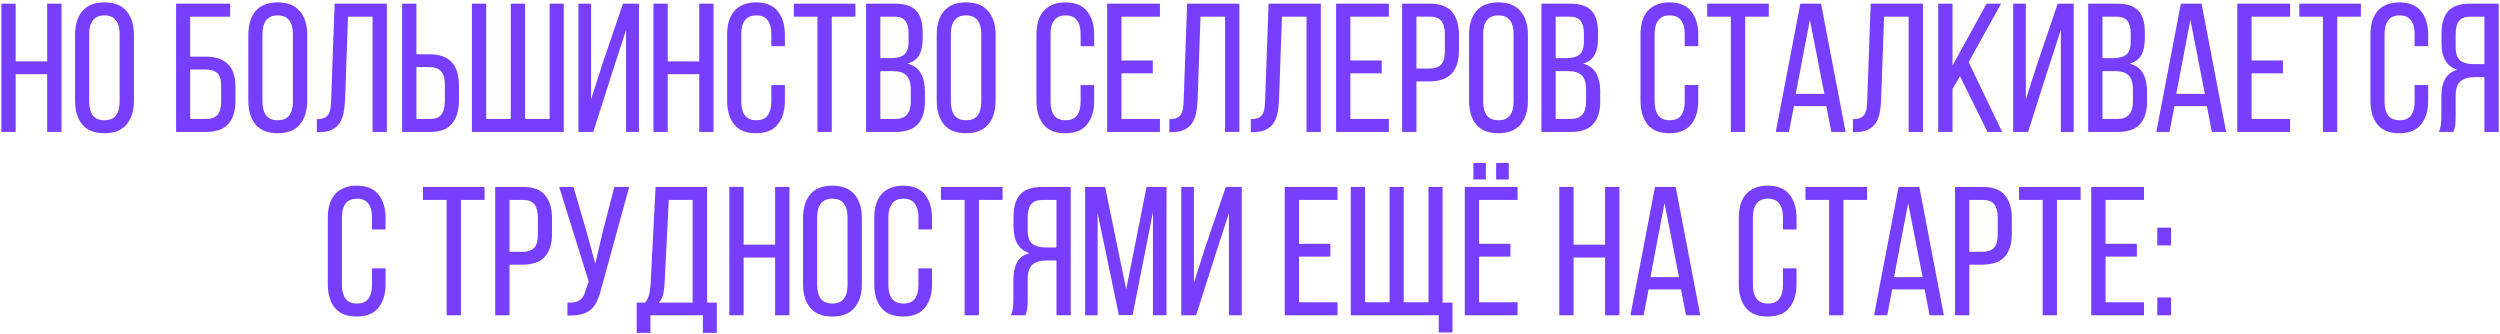 <?xml version="1.0" encoding="UTF-8"?> <svg xmlns="http://www.w3.org/2000/svg" width="682" height="91" viewBox="0 0 682 91" fill="none"><path d="M4.273 20.25V36H0.373V1H4.273V16.75H12.873V1H16.773V36H12.873V20.25H4.273ZM20.483 9.45C20.483 6.75 21.133 4.617 22.433 3.05C23.767 1.45 25.783 0.65 28.483 0.65C31.183 0.65 33.2 1.45 34.533 3.05C35.867 4.617 36.533 6.75 36.533 9.45V27.55C36.533 30.217 35.867 32.35 34.533 33.95C33.2 35.55 31.183 36.35 28.483 36.35C25.783 36.35 23.767 35.55 22.433 33.95C21.133 32.35 20.483 30.217 20.483 27.55V9.45ZM24.333 27.75C24.333 29.35 24.666 30.6 25.333 31.5C26.033 32.367 27.083 32.8 28.483 32.8C29.916 32.8 30.966 32.367 31.633 31.5C32.3 30.6 32.633 29.35 32.633 27.75V9.25C32.633 7.65 32.3 6.417 31.633 5.55C30.966 4.65 29.916 4.2 28.483 4.2C27.083 4.2 26.033 4.65 25.333 5.55C24.666 6.417 24.333 7.65 24.333 9.25V27.75ZM55.98 15.45C58.714 15.45 60.764 16.117 62.13 17.45C63.531 18.75 64.231 20.817 64.231 23.65V27.5C64.231 30.233 63.581 32.333 62.281 33.8C60.98 35.267 58.947 36 56.181 36H48.031V1H62.781V4.55H51.88V15.45H55.98ZM56.181 32.45C57.614 32.45 58.664 32.083 59.331 31.35C59.997 30.583 60.331 29.383 60.331 27.75V23.4C60.331 21.7 59.964 20.533 59.23 19.9C58.497 19.267 57.414 18.95 55.98 18.95H51.88V32.45H56.181ZM67.749 9.45C67.749 6.75 68.399 4.617 69.699 3.05C71.032 1.45 73.049 0.65 75.749 0.65C78.449 0.65 80.466 1.45 81.799 3.05C83.132 4.617 83.799 6.75 83.799 9.45V27.55C83.799 30.217 83.132 32.35 81.799 33.95C80.466 35.55 78.449 36.35 75.749 36.35C73.049 36.35 71.032 35.55 69.699 33.95C68.399 32.35 67.749 30.217 67.749 27.55V9.45ZM71.599 27.75C71.599 29.35 71.932 30.6 72.599 31.5C73.299 32.367 74.349 32.8 75.749 32.8C77.182 32.8 78.232 32.367 78.899 31.5C79.566 30.6 79.899 29.35 79.899 27.75V9.25C79.899 7.65 79.566 6.417 78.899 5.55C78.232 4.65 77.182 4.2 75.749 4.2C74.349 4.2 73.299 4.65 72.599 5.55C71.932 6.417 71.599 7.65 71.599 9.25V27.75ZM94.932 4.55L94.132 27.3C94.066 28.7 93.916 29.933 93.682 31C93.449 32.067 93.066 32.983 92.532 33.75C91.999 34.483 91.282 35.05 90.382 35.45C89.516 35.85 88.416 36.05 87.082 36.05H86.432V32.5C87.232 32.5 87.882 32.4 88.382 32.2C88.882 32 89.266 31.7 89.532 31.3C89.832 30.867 90.032 30.333 90.132 29.7C90.232 29.067 90.299 28.333 90.332 27.5L91.282 1H105.532V36H101.632V4.55H94.932ZM117.049 14.8C119.849 14.8 121.899 15.517 123.199 16.95C124.533 18.35 125.199 20.45 125.199 23.25V27.45C125.199 30.117 124.566 32.217 123.299 33.75C122.066 35.25 120.083 36 117.349 36H109.699V1H113.599V14.8H117.049ZM117.349 32.45C118.783 32.45 119.799 32.05 120.399 31.25C121.033 30.45 121.349 29.25 121.349 27.65V23C121.349 21.3 120.999 20.1 120.299 19.4C119.599 18.667 118.516 18.3 117.049 18.3H113.599V32.45H117.349ZM132.642 1V32.45H139.342V1H143.242V32.45H149.942V1H153.792V36H128.742V1H132.642ZM166.995 19.85L161.845 36H157.795V1H161.245V27.1L164.345 17.45L169.945 1H174.295V36H170.795V8.15L166.995 19.85ZM182.154 20.25V36H178.254V1H182.154V16.75H190.754V1H194.654V36H190.754V20.25H182.154ZM206.214 0.65C208.914 0.65 210.897 1.45 212.164 3.05C213.464 4.65 214.114 6.783 214.114 9.45V12.6H210.414V9.25C210.414 7.65 210.081 6.417 209.414 5.55C208.781 4.65 207.747 4.2 206.314 4.2C204.914 4.2 203.881 4.65 203.214 5.55C202.547 6.417 202.214 7.65 202.214 9.25V27.75C202.214 29.35 202.547 30.6 203.214 31.5C203.881 32.367 204.914 32.8 206.314 32.8C207.747 32.8 208.781 32.367 209.414 31.5C210.081 30.6 210.414 29.35 210.414 27.75V23.2H214.114V27.55C214.114 30.217 213.464 32.35 212.164 33.95C210.897 35.55 208.914 36.35 206.214 36.35C203.547 36.35 201.564 35.55 200.264 33.95C198.997 32.35 198.364 30.217 198.364 27.55V9.45C198.364 8.117 198.514 6.917 198.814 5.85C199.147 4.75 199.631 3.817 200.264 3.05C200.931 2.283 201.747 1.7 202.714 1.3C203.714 0.867 204.881 0.65 206.214 0.65ZM223.008 36V4.55H216.558V1H233.358V4.55H226.908V36H223.008ZM244.112 1C246.845 1 248.795 1.65 249.962 2.95C251.128 4.217 251.712 6.15 251.712 8.75V10.4C251.712 12.267 251.412 13.783 250.812 14.95C250.212 16.083 249.145 16.883 247.612 17.35C249.312 17.817 250.512 18.7 251.212 20C251.945 21.3 252.312 22.917 252.312 24.85V27.8C252.312 30.433 251.662 32.467 250.362 33.9C249.062 35.3 247.045 36 244.312 36H236.262V1H244.112ZM243.162 15.85C244.728 15.85 245.895 15.533 246.662 14.9C247.462 14.267 247.862 13.033 247.862 11.2V9.15C247.862 7.583 247.562 6.433 246.962 5.7C246.395 4.933 245.412 4.55 244.012 4.55H240.162V15.85H243.162ZM244.312 32.45C247.078 32.45 248.462 30.867 248.462 27.7V24.6C248.462 22.633 248.062 21.283 247.262 20.55C246.495 19.783 245.262 19.4 243.562 19.4H240.162V32.45H244.312ZM255.542 9.45C255.542 6.75 256.192 4.617 257.492 3.05C258.825 1.45 260.842 0.65 263.542 0.65C266.242 0.65 268.258 1.45 269.592 3.05C270.925 4.617 271.592 6.75 271.592 9.45V27.55C271.592 30.217 270.925 32.35 269.592 33.95C268.258 35.55 266.242 36.35 263.542 36.35C260.842 36.35 258.825 35.55 257.492 33.95C256.192 32.35 255.542 30.217 255.542 27.55V9.45ZM259.392 27.75C259.392 29.35 259.725 30.6 260.392 31.5C261.092 32.367 262.142 32.8 263.542 32.8C264.975 32.8 266.025 32.367 266.692 31.5C267.358 30.6 267.692 29.35 267.692 27.75V9.25C267.692 7.65 267.358 6.417 266.692 5.55C266.025 4.65 264.975 4.2 263.542 4.2C262.142 4.2 261.092 4.65 260.392 5.55C259.725 6.417 259.392 7.65 259.392 9.25V27.75ZM290.589 0.65C293.289 0.65 295.272 1.45 296.539 3.05C297.839 4.65 298.489 6.783 298.489 9.45V12.6H294.789V9.25C294.789 7.65 294.456 6.417 293.789 5.55C293.156 4.65 292.122 4.2 290.689 4.2C289.289 4.2 288.256 4.65 287.589 5.55C286.922 6.417 286.589 7.65 286.589 9.25V27.75C286.589 29.35 286.922 30.6 287.589 31.5C288.256 32.367 289.289 32.8 290.689 32.8C292.122 32.8 293.156 32.367 293.789 31.5C294.456 30.6 294.789 29.35 294.789 27.75V23.2H298.489V27.55C298.489 30.217 297.839 32.35 296.539 33.95C295.272 35.55 293.289 36.35 290.589 36.35C287.922 36.35 285.939 35.55 284.639 33.95C283.372 32.35 282.739 30.217 282.739 27.55V9.45C282.739 8.117 282.889 6.917 283.189 5.85C283.522 4.75 284.006 3.817 284.639 3.05C285.306 2.283 286.122 1.7 287.089 1.3C288.089 0.867 289.256 0.65 290.589 0.65ZM314.483 16.5V20H305.933V32.45H316.433V36H302.033V1H316.433V4.55H305.933V16.5H314.483ZM327.501 4.55L326.701 27.3C326.634 28.7 326.484 29.933 326.251 31C326.017 32.067 325.634 32.983 325.101 33.75C324.567 34.483 323.851 35.05 322.951 35.45C322.084 35.85 320.984 36.05 319.651 36.05H319.001V32.5C319.801 32.5 320.451 32.4 320.951 32.2C321.451 32 321.834 31.7 322.101 31.3C322.401 30.867 322.601 30.333 322.701 29.7C322.801 29.067 322.867 28.333 322.901 27.5L323.851 1H338.101V36H334.201V4.55H327.501ZM349.718 4.55L348.918 27.3C348.851 28.7 348.701 29.933 348.468 31C348.234 32.067 347.851 32.983 347.318 33.75C346.784 34.483 346.068 35.05 345.168 35.45C344.301 35.85 343.201 36.05 341.868 36.05H341.218V32.5C342.018 32.5 342.668 32.4 343.168 32.2C343.668 32 344.051 31.7 344.318 31.3C344.618 30.867 344.818 30.333 344.918 29.7C345.018 29.067 345.084 28.333 345.118 27.5L346.068 1H360.318V36H356.418V4.55H349.718ZM376.934 16.5V20H368.384V32.45H378.884V36H364.484V1H378.884V4.55H368.384V16.5H376.934ZM390.152 1C392.919 1 394.919 1.767 396.152 3.3C397.385 4.8 398.002 6.883 398.002 9.55V13.75C398.002 16.55 397.335 18.667 396.002 20.1C394.702 21.5 392.652 22.2 389.852 22.2H386.402V36H382.502V1H390.152ZM389.852 18.7C391.319 18.7 392.402 18.35 393.102 17.65C393.802 16.917 394.152 15.7 394.152 14V9.35C394.152 7.75 393.835 6.55 393.202 5.75C392.602 4.95 391.585 4.55 390.152 4.55H386.402V18.7H389.852ZM400.757 9.45C400.757 6.75 401.407 4.617 402.707 3.05C404.04 1.45 406.057 0.65 408.757 0.65C411.457 0.65 413.473 1.45 414.807 3.05C416.14 4.617 416.807 6.75 416.807 9.45V27.55C416.807 30.217 416.14 32.35 414.807 33.95C413.473 35.55 411.457 36.35 408.757 36.35C406.057 36.35 404.04 35.55 402.707 33.95C401.407 32.35 400.757 30.217 400.757 27.55V9.45ZM404.607 27.75C404.607 29.35 404.94 30.6 405.607 31.5C406.307 32.367 407.357 32.8 408.757 32.8C410.19 32.8 411.24 32.367 411.907 31.5C412.573 30.6 412.907 29.35 412.907 27.75V9.25C412.907 7.65 412.573 6.417 411.907 5.55C411.24 4.65 410.19 4.2 408.757 4.2C407.357 4.2 406.307 4.65 405.607 5.55C404.94 6.417 404.607 7.65 404.607 9.25V27.75ZM428.34 1C431.074 1 433.024 1.65 434.19 2.95C435.357 4.217 435.94 6.15 435.94 8.75V10.4C435.94 12.267 435.64 13.783 435.04 14.95C434.44 16.083 433.374 16.883 431.84 17.35C433.54 17.817 434.74 18.7 435.44 20C436.174 21.3 436.54 22.917 436.54 24.85V27.8C436.54 30.433 435.89 32.467 434.59 33.9C433.29 35.3 431.274 36 428.54 36H420.49V1H428.34ZM427.39 15.85C428.957 15.85 430.124 15.533 430.89 14.9C431.69 14.267 432.09 13.033 432.09 11.2V9.15C432.09 7.583 431.79 6.433 431.19 5.7C430.624 4.933 429.64 4.55 428.24 4.55H424.39V15.85H427.39ZM428.54 32.45C431.307 32.45 432.69 30.867 432.69 27.7V24.6C432.69 22.633 432.29 21.283 431.49 20.55C430.724 19.783 429.49 19.4 427.79 19.4H424.39V32.45H428.54ZM455.384 0.65C458.084 0.65 460.067 1.45 461.334 3.05C462.634 4.65 463.284 6.783 463.284 9.45V12.6H459.584V9.25C459.584 7.65 459.251 6.417 458.584 5.55C457.951 4.65 456.917 4.2 455.484 4.2C454.084 4.2 453.051 4.65 452.384 5.55C451.717 6.417 451.384 7.65 451.384 9.25V27.75C451.384 29.35 451.717 30.6 452.384 31.5C453.051 32.367 454.084 32.8 455.484 32.8C456.917 32.8 457.951 32.367 458.584 31.5C459.251 30.6 459.584 29.35 459.584 27.75V23.2H463.284V27.55C463.284 30.217 462.634 32.35 461.334 33.95C460.067 35.55 458.084 36.35 455.384 36.35C452.717 36.35 450.734 35.55 449.434 33.95C448.167 32.35 447.534 30.217 447.534 27.55V9.45C447.534 8.117 447.684 6.917 447.984 5.85C448.317 4.75 448.801 3.817 449.434 3.05C450.101 2.283 450.917 1.7 451.884 1.3C452.884 0.867 454.051 0.65 455.384 0.65ZM472.178 36V4.55H465.728V1H482.528V4.55H476.078V36H472.178ZM489.382 28.95L488.032 36H484.432L491.132 1H496.782L503.482 36H499.582L498.232 28.95H489.382ZM489.882 25.6H497.682L493.732 5.4L489.882 25.6ZM513.975 4.55L513.175 27.3C513.109 28.7 512.959 29.933 512.725 31C512.492 32.067 512.109 32.983 511.575 33.75C511.042 34.483 510.325 35.05 509.425 35.45C508.559 35.85 507.459 36.05 506.125 36.05H505.475V32.5C506.275 32.5 506.925 32.4 507.425 32.2C507.925 32 508.309 31.7 508.575 31.3C508.875 30.867 509.075 30.333 509.175 29.7C509.275 29.067 509.342 28.333 509.375 27.5L510.325 1H524.575V36H520.675V4.55H513.975ZM534.692 20.8L532.642 24.25V36H528.742V1H532.642V17.9L541.942 1H545.892L537.042 16.95L546.192 36H542.192L534.692 20.8ZM558.401 19.85L553.251 36H549.201V1H552.651V27.1L555.751 17.45L561.351 1H565.701V36H562.201V8.15L558.401 19.85ZM577.51 1C580.243 1 582.193 1.65 583.36 2.95C584.527 4.217 585.11 6.15 585.11 8.75V10.4C585.11 12.267 584.81 13.783 584.21 14.95C583.61 16.083 582.543 16.883 581.01 17.35C582.71 17.817 583.91 18.7 584.61 20C585.343 21.3 585.71 22.917 585.71 24.85V27.8C585.71 30.433 585.06 32.467 583.76 33.9C582.46 35.3 580.443 36 577.71 36H569.66V1H577.51ZM576.56 15.85C578.127 15.85 579.293 15.533 580.06 14.9C580.86 14.267 581.26 13.033 581.26 11.2V9.15C581.26 7.583 580.96 6.433 580.36 5.7C579.793 4.933 578.81 4.55 577.41 4.55H573.56V15.85H576.56ZM577.71 32.45C580.477 32.45 581.86 30.867 581.86 27.7V24.6C581.86 22.633 581.46 21.283 580.66 20.55C579.893 19.783 578.66 19.4 576.96 19.4H573.56V32.45H577.71ZM593.19 28.95L591.84 36H588.24L594.94 1H600.59L607.29 36H603.39L602.04 28.95H593.19ZM593.69 25.6H601.49L597.54 5.4L593.69 25.6ZM622.784 16.5V20H614.234V32.45H624.734V36H610.334V1H624.734V4.55H614.234V16.5H622.784ZM633.702 36V4.55H627.252V1H644.052V4.55H637.602V36H633.702ZM654.505 0.65C657.205 0.65 659.188 1.45 660.455 3.05C661.755 4.65 662.405 6.783 662.405 9.45V12.6H658.705V9.25C658.705 7.65 658.372 6.417 657.705 5.55C657.072 4.65 656.038 4.2 654.605 4.2C653.205 4.2 652.172 4.65 651.505 5.55C650.838 6.417 650.505 7.65 650.505 9.25V27.75C650.505 29.35 650.838 30.6 651.505 31.5C652.172 32.367 653.205 32.8 654.605 32.8C656.038 32.8 657.072 32.367 657.705 31.5C658.372 30.6 658.705 29.35 658.705 27.75V23.2H662.405V27.55C662.405 30.217 661.755 32.35 660.455 33.95C659.188 35.55 657.205 36.35 654.505 36.35C651.838 36.35 649.855 35.55 648.555 33.95C647.288 32.35 646.655 30.217 646.655 27.55V9.45C646.655 8.117 646.805 6.917 647.105 5.85C647.438 4.75 647.922 3.817 648.555 3.05C649.222 2.283 650.038 1.7 651.005 1.3C652.005 0.867 653.172 0.65 654.505 0.65ZM674.999 21.05C673.366 21.05 672.099 21.433 671.199 22.2C670.333 22.933 669.899 24.283 669.899 26.25V31.75C669.899 32.917 669.849 33.8 669.749 34.4C669.649 34.967 669.483 35.5 669.249 36H665.299C665.599 35.4 665.783 34.75 665.849 34.05C665.949 33.317 665.999 32.567 665.999 31.8V26.35C665.999 24.45 666.316 22.883 666.949 21.65C667.616 20.383 668.749 19.517 670.349 19.05C667.483 18.117 666.049 15.717 666.049 11.85V9C666.049 6.4 666.649 4.417 667.849 3.05C669.083 1.683 671.083 1 673.849 1H681.649V36H677.749V21.05H674.999ZM673.949 4.55C672.483 4.55 671.433 4.95 670.799 5.75C670.199 6.55 669.899 7.75 669.899 9.35V12.7C669.899 14.6 670.333 15.883 671.199 16.55C672.066 17.183 673.266 17.5 674.799 17.5H677.749V4.55H673.949ZM97.278 50.65C99.978 50.65 101.962 51.45 103.229 53.05C104.529 54.65 105.179 56.783 105.179 59.45V62.6H101.479V59.25C101.479 57.65 101.145 56.417 100.479 55.55C99.845 54.65 98.812 54.2 97.379 54.2C95.978 54.2 94.945 54.65 94.278 55.55C93.612 56.417 93.278 57.65 93.278 59.25V77.75C93.278 79.35 93.612 80.6 94.278 81.5C94.945 82.367 95.978 82.8 97.379 82.8C98.812 82.8 99.845 82.367 100.479 81.5C101.145 80.6 101.479 79.35 101.479 77.75V73.2H105.179V77.55C105.179 80.217 104.529 82.35 103.229 83.95C101.962 85.55 99.978 86.35 97.278 86.35C94.612 86.35 92.629 85.55 91.329 83.95C90.062 82.35 89.428 80.217 89.428 77.55V59.45C89.428 58.117 89.579 56.917 89.879 55.85C90.212 54.75 90.695 53.817 91.329 53.05C91.995 52.283 92.812 51.7 93.778 51.3C94.778 50.867 95.945 50.65 97.278 50.65ZM121.836 86V54.55H115.386V51H132.186V54.55H125.736V86H121.836ZM142.74 51C145.507 51 147.507 51.767 148.74 53.3C149.973 54.8 150.59 56.883 150.59 59.55V63.75C150.59 66.55 149.923 68.667 148.59 70.1C147.29 71.5 145.24 72.2 142.44 72.2H138.99V86H135.09V51H142.74ZM142.44 68.7C143.907 68.7 144.99 68.35 145.69 67.65C146.39 66.917 146.74 65.7 146.74 64V59.35C146.74 57.75 146.423 56.55 145.79 55.75C145.19 54.95 144.173 54.55 142.74 54.55H138.99V68.7H142.44ZM164.145 78.3C163.845 79.6 163.478 80.75 163.045 81.75C162.645 82.75 162.095 83.583 161.395 84.25C160.695 84.917 159.811 85.4 158.745 85.7C157.711 86 156.395 86.117 154.795 86.05V82.55C156.295 82.617 157.411 82.4 158.145 81.9C158.911 81.367 159.461 80.433 159.795 79.1L160.595 76.8L152.545 51H156.445L159.995 63.15L162.395 71.95L164.445 63.15L167.595 51H171.645L164.145 78.3ZM191.744 90.8V86H177.444V90.8H173.694V82.55H175.944C176.544 81.883 176.927 81.133 177.094 80.3C177.294 79.467 177.427 78.517 177.494 77.45L178.844 51H192.894V82.55H195.544V90.8H191.744ZM181.294 77.4C181.227 78.667 181.077 79.7 180.844 80.5C180.644 81.3 180.261 81.983 179.694 82.55H188.944V54.55H182.444L181.294 77.4ZM202.857 70.25V86H198.957V51H202.857V66.75H211.457V51H215.357V86H211.457V70.25H202.857ZM219.067 59.45C219.067 56.75 219.717 54.617 221.017 53.05C222.351 51.45 224.367 50.65 227.067 50.65C229.767 50.65 231.784 51.45 233.117 53.05C234.451 54.617 235.117 56.75 235.117 59.45V77.55C235.117 80.217 234.451 82.35 233.117 83.95C231.784 85.55 229.767 86.35 227.067 86.35C224.367 86.35 222.351 85.55 221.017 83.95C219.717 82.35 219.067 80.217 219.067 77.55V59.45ZM222.917 77.75C222.917 79.35 223.251 80.6 223.917 81.5C224.617 82.367 225.667 82.8 227.067 82.8C228.501 82.8 229.551 82.367 230.217 81.5C230.884 80.6 231.217 79.35 231.217 77.75V59.25C231.217 57.65 230.884 56.417 230.217 55.55C229.551 54.65 228.501 54.2 227.067 54.2C225.667 54.2 224.617 54.65 223.917 55.55C223.251 56.417 222.917 57.65 222.917 59.25V77.75ZM246.351 50.65C249.051 50.65 251.034 51.45 252.301 53.05C253.601 54.65 254.251 56.783 254.251 59.45V62.6H250.551V59.25C250.551 57.65 250.217 56.417 249.551 55.55C248.917 54.65 247.884 54.2 246.451 54.2C245.051 54.2 244.017 54.65 243.351 55.55C242.684 56.417 242.351 57.65 242.351 59.25V77.75C242.351 79.35 242.684 80.6 243.351 81.5C244.017 82.367 245.051 82.8 246.451 82.8C247.884 82.8 248.917 82.367 249.551 81.5C250.217 80.6 250.551 79.35 250.551 77.75V73.2H254.251V77.55C254.251 80.217 253.601 82.35 252.301 83.95C251.034 85.55 249.051 86.35 246.351 86.35C243.684 86.35 241.701 85.55 240.401 83.95C239.134 82.35 238.501 80.217 238.501 77.55V59.45C238.501 58.117 238.651 56.917 238.951 55.85C239.284 54.75 239.767 53.817 240.401 53.05C241.067 52.283 241.884 51.7 242.851 51.3C243.851 50.867 245.017 50.65 246.351 50.65ZM263.145 86V54.55H256.695V51H273.495V54.55H267.045V86H263.145ZM285.448 71.05C283.815 71.05 282.548 71.433 281.648 72.2C280.782 72.933 280.348 74.283 280.348 76.25V81.75C280.348 82.917 280.298 83.8 280.198 84.4C280.098 84.967 279.932 85.5 279.698 86H275.748C276.048 85.4 276.232 84.75 276.298 84.05C276.398 83.317 276.448 82.567 276.448 81.8V76.35C276.448 74.45 276.765 72.883 277.398 71.65C278.065 70.383 279.198 69.517 280.798 69.05C277.932 68.117 276.498 65.717 276.498 61.85V59C276.498 56.4 277.098 54.417 278.298 53.05C279.532 51.683 281.532 51 284.298 51H292.098V86H288.198V71.05H285.448ZM284.398 54.55C282.932 54.55 281.882 54.95 281.248 55.75C280.648 56.55 280.348 57.75 280.348 59.35V62.7C280.348 64.6 280.782 65.883 281.648 66.55C282.515 67.183 283.715 67.5 285.248 67.5H288.198V54.55H284.398ZM308.976 85.95H305.226L299.426 58.1V86H296.026V51H301.476L307.226 78.95L312.776 51H318.226V86H314.526V57.85L308.976 85.95ZM331.448 69.85L326.298 86H322.248V51H325.698V77.1L328.798 67.45L334.398 51H338.748V86H335.248V58.15L331.448 69.85ZM362.921 66.5V70H354.371V82.45H364.871V86H350.471V51H364.871V54.55H354.371V66.5H362.921ZM392.488 90.7V86H368.488V51H372.388V82.45H379.088V51H382.938V82.45H389.688V51H393.538V82.55H396.238V90.7H392.488ZM405.342 44.45V48.95H401.942V44.45H405.342ZM411.592 44.45V48.95H408.142V44.45H411.592ZM412.042 66.5V70H403.492V82.45H413.992V86H399.592V51H413.992V54.55H403.492V66.5H412.042ZM429.273 70.25V86H425.373V51H429.273V66.75H437.873V51H441.773V86H437.873V70.25H429.273ZM449.733 78.95L448.383 86H444.783L451.483 51H457.133L463.833 86H459.933L458.583 78.95H449.733ZM450.233 75.6H458.033L454.083 55.4L450.233 75.6ZM482.191 50.65C484.891 50.65 486.874 51.45 488.141 53.05C489.441 54.65 490.091 56.783 490.091 59.45V62.6H486.391V59.25C486.391 57.65 486.057 56.417 485.391 55.55C484.757 54.65 483.724 54.2 482.291 54.2C480.891 54.2 479.857 54.65 479.191 55.55C478.524 56.417 478.191 57.65 478.191 59.25V77.75C478.191 79.35 478.524 80.6 479.191 81.5C479.857 82.367 480.891 82.8 482.291 82.8C483.724 82.8 484.757 82.367 485.391 81.5C486.057 80.6 486.391 79.35 486.391 77.75V73.2H490.091V77.55C490.091 80.217 489.441 82.35 488.141 83.95C486.874 85.55 484.891 86.35 482.191 86.35C479.524 86.35 477.541 85.55 476.241 83.95C474.974 82.35 474.341 80.217 474.341 77.55V59.45C474.341 58.117 474.491 56.917 474.791 55.85C475.124 54.75 475.607 53.817 476.241 53.05C476.907 52.283 477.724 51.7 478.691 51.3C479.691 50.867 480.857 50.65 482.191 50.65ZM498.985 86V54.55H492.535V51H509.335V54.55H502.885V86H498.985ZM516.188 78.95L514.838 86H511.238L517.938 51H523.588L530.288 86H526.388L525.038 78.95H516.188ZM516.688 75.6H524.488L520.538 55.4L516.688 75.6ZM540.982 51C543.749 51 545.749 51.767 546.982 53.3C548.215 54.8 548.832 56.883 548.832 59.55V63.75C548.832 66.55 548.165 68.667 546.832 70.1C545.532 71.5 543.482 72.2 540.682 72.2H537.232V86H533.332V51H540.982ZM540.682 68.7C542.149 68.7 543.232 68.35 543.932 67.65C544.632 66.917 544.982 65.7 544.982 64V59.35C544.982 57.75 544.665 56.55 544.032 55.75C543.432 54.95 542.415 54.55 540.982 54.55H537.232V68.7H540.682ZM557.237 86V54.55H550.787V51H567.587V54.55H561.137V86H557.237ZM582.94 66.5V70H574.39V82.45H584.89V86H570.49V51H584.89V54.55H574.39V66.5H582.94ZM592.258 62.1V66.95H588.508V62.1H592.258ZM592.258 81.15V86H588.508V81.15H592.258Z" fill="#773EFD"></path></svg> 